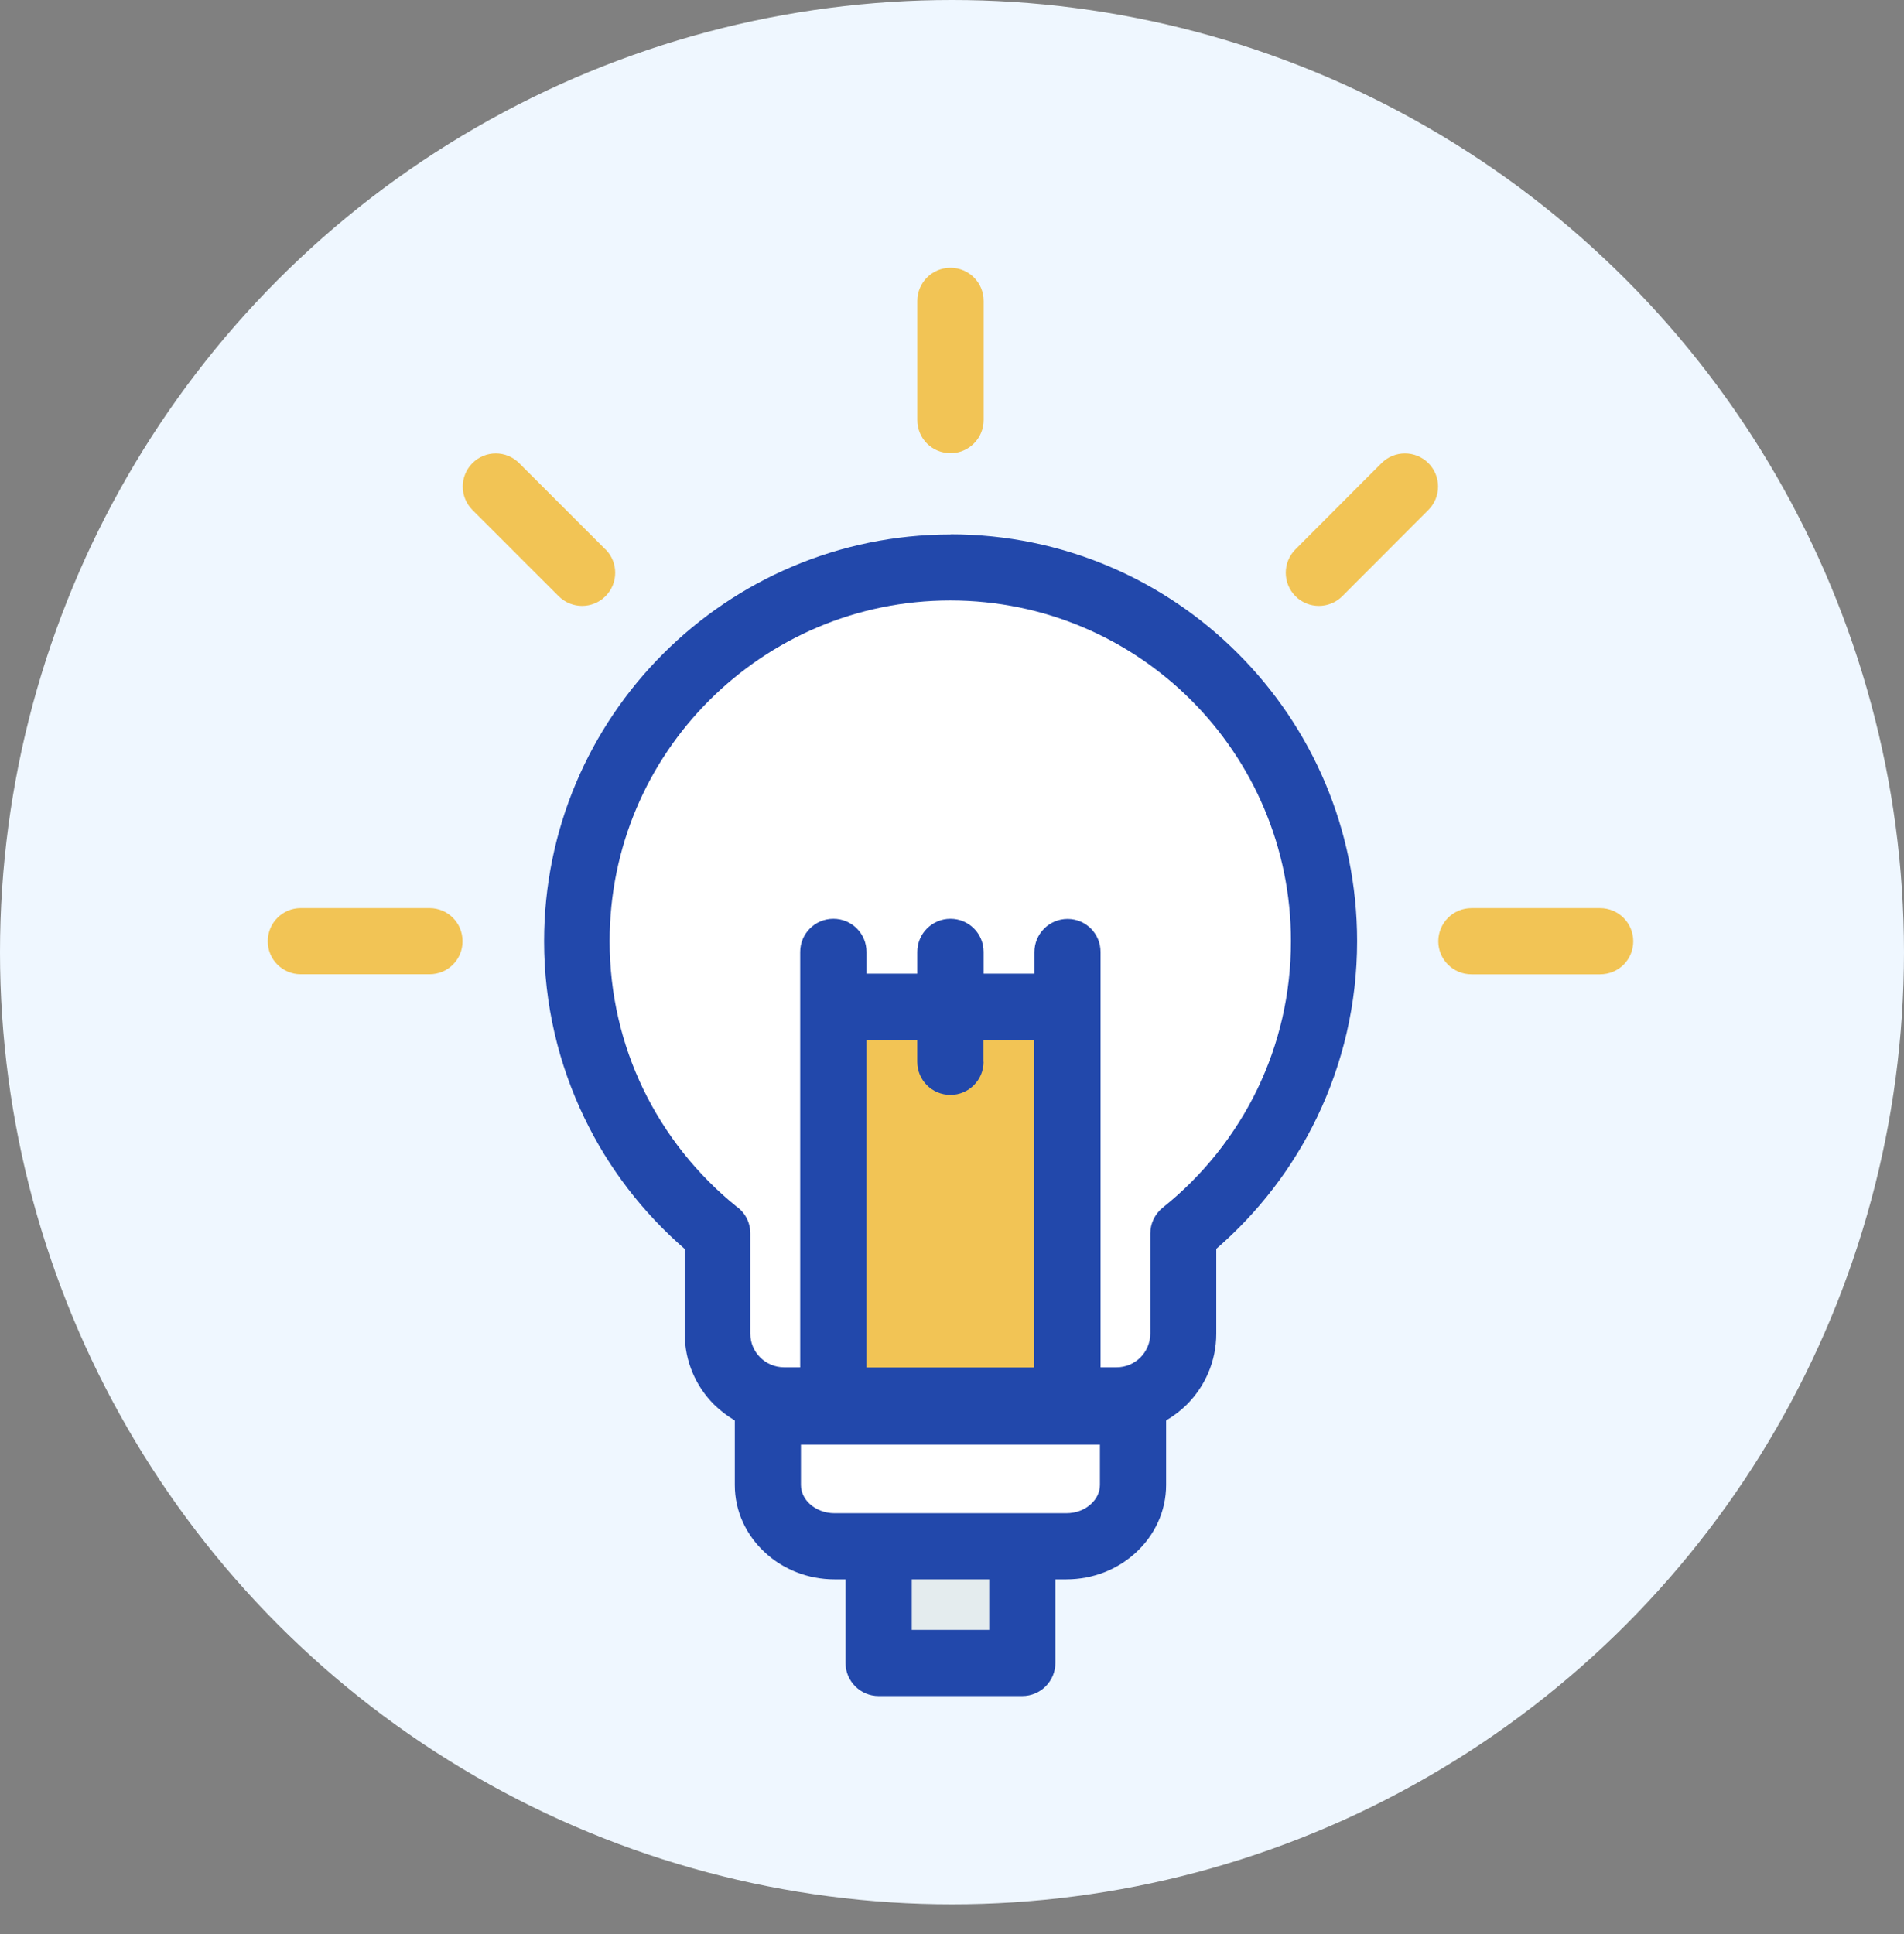 <svg width="64" height="65" viewBox="0 0 64 65" fill="none" xmlns="http://www.w3.org/2000/svg">
<rect x="0" y="0" width="64" height="65" fill="#808080" stroke="none"/>
<circle cx="32" cy="32" r="32" fill="#EFF7FF"/>
<path fill-rule="evenodd" clip-rule="evenodd" d="M33.063 14.117C33.063 14.73 32.567 15.231 31.948 15.231C31.33 15.231 30.834 14.735 30.834 14.117V10.114C30.834 9.501 31.33 9 31.948 9C32.567 9 33.063 9.496 33.063 10.114V14.117Z" fill="#F2C455"/>
<path fill-rule="evenodd" clip-rule="evenodd" d="M49.46 32.745C48.847 32.745 48.346 32.249 48.346 31.636C48.346 31.022 48.842 30.521 49.46 30.521H53.785C54.398 30.521 54.899 31.017 54.899 31.636C54.899 32.254 54.403 32.745 53.785 32.745H49.46Z" fill="#F2C455"/>
<path fill-rule="evenodd" clip-rule="evenodd" d="M14.439 30.52C15.052 30.52 15.548 31.015 15.548 31.634C15.548 32.252 15.052 32.743 14.439 32.743H10.109C9.496 32.743 9 32.247 9 31.634C9 31.02 9.496 30.52 10.109 30.52H14.439Z" fill="#F2C455"/>
<path fill-rule="evenodd" clip-rule="evenodd" d="M45.119 20.037C44.685 20.471 43.979 20.471 43.545 20.037C43.11 19.602 43.11 18.897 43.545 18.462L46.438 15.564C46.873 15.13 47.578 15.13 48.012 15.564C48.447 15.999 48.447 16.704 48.012 17.139L45.119 20.037Z" fill="#F2C455"/>
<path fill-rule="evenodd" clip-rule="evenodd" d="M20.353 18.462C20.788 18.897 20.788 19.602 20.353 20.037C19.919 20.471 19.213 20.471 18.779 20.037L15.881 17.139C15.446 16.704 15.446 15.999 15.881 15.564C16.315 15.13 17.015 15.13 17.45 15.564L20.348 18.462H20.353Z" fill="#F2C455"/>
<path fill-rule="evenodd" clip-rule="evenodd" d="M31.948 17.957C35.726 17.957 39.14 19.485 41.614 21.965C44.089 24.439 45.617 27.859 45.617 31.631C45.617 33.747 45.131 35.761 44.267 37.556C43.45 39.253 42.294 40.751 40.883 41.972V44.825C40.883 45.75 40.505 46.588 39.902 47.196C39.692 47.406 39.457 47.585 39.197 47.738V49.906C39.197 50.795 38.808 51.603 38.179 52.18C37.576 52.738 36.748 53.08 35.843 53.08H35.475V55.886C35.475 56.5 34.979 57.001 34.361 57.001H29.535C28.922 57.001 28.421 56.505 28.421 55.886V53.08H28.053C27.148 53.08 26.32 52.738 25.717 52.18C25.088 51.603 24.699 50.8 24.699 49.906V47.738C24.444 47.59 24.209 47.406 23.999 47.202C23.391 46.593 23.017 45.755 23.017 44.83V41.977C21.612 40.761 20.451 39.258 19.639 37.561C18.775 35.767 18.289 33.752 18.289 31.636C18.289 27.859 19.817 24.444 22.292 21.97C24.766 19.496 28.186 17.962 31.958 17.962L31.948 17.957Z" fill="#2248AB"/>
<path fill-rule="evenodd" clip-rule="evenodd" d="M36.977 48.551H26.922V49.905C26.922 50.151 27.034 50.376 27.218 50.544C27.423 50.733 27.719 50.856 28.052 50.856H35.842C36.174 50.856 36.466 50.739 36.675 50.544C36.859 50.376 36.972 50.151 36.972 49.905V48.551H36.977Z" fill="white"/>
<path d="M33.25 53.08H30.648V54.777H33.25V53.08Z" fill="#E4ECEE"/>
<path fill-rule="evenodd" clip-rule="evenodd" d="M33.061 35.684C33.061 36.297 32.565 36.798 31.947 36.798C31.328 36.798 30.832 36.303 30.832 35.684V34.953H29.125V45.959H34.763V34.953H33.056V35.684H33.061Z" fill="#F2C455"/>
<path fill-rule="evenodd" clip-rule="evenodd" d="M34.77 32.729V31.998C34.77 31.385 35.265 30.884 35.884 30.884C36.502 30.884 36.993 31.38 36.993 31.998V33.838V45.953H37.535C37.847 45.953 38.128 45.825 38.333 45.621C38.537 45.417 38.665 45.13 38.665 44.824V41.455C38.665 41.128 38.813 40.806 39.084 40.586C40.423 39.517 41.517 38.153 42.269 36.594C42.989 35.096 43.393 33.414 43.393 31.63C43.393 28.466 42.11 25.603 40.04 23.533C37.97 21.463 35.107 20.18 31.943 20.18C28.778 20.18 25.921 21.463 23.846 23.533C21.77 25.603 20.492 28.466 20.492 31.63C20.492 33.414 20.896 35.096 21.617 36.594C22.358 38.132 23.436 39.482 24.75 40.545C25.037 40.744 25.221 41.077 25.221 41.455V44.824C25.221 45.135 25.348 45.417 25.553 45.621C25.757 45.825 26.044 45.953 26.355 45.953H26.897V31.993C26.897 31.38 27.393 30.879 28.012 30.879C28.63 30.879 29.126 31.374 29.126 31.993V32.724H30.833V31.993C30.833 31.38 31.329 30.879 31.948 30.879C32.566 30.879 33.062 31.374 33.062 31.993V32.724H34.77V32.729Z" fill="white"/>
</svg>
